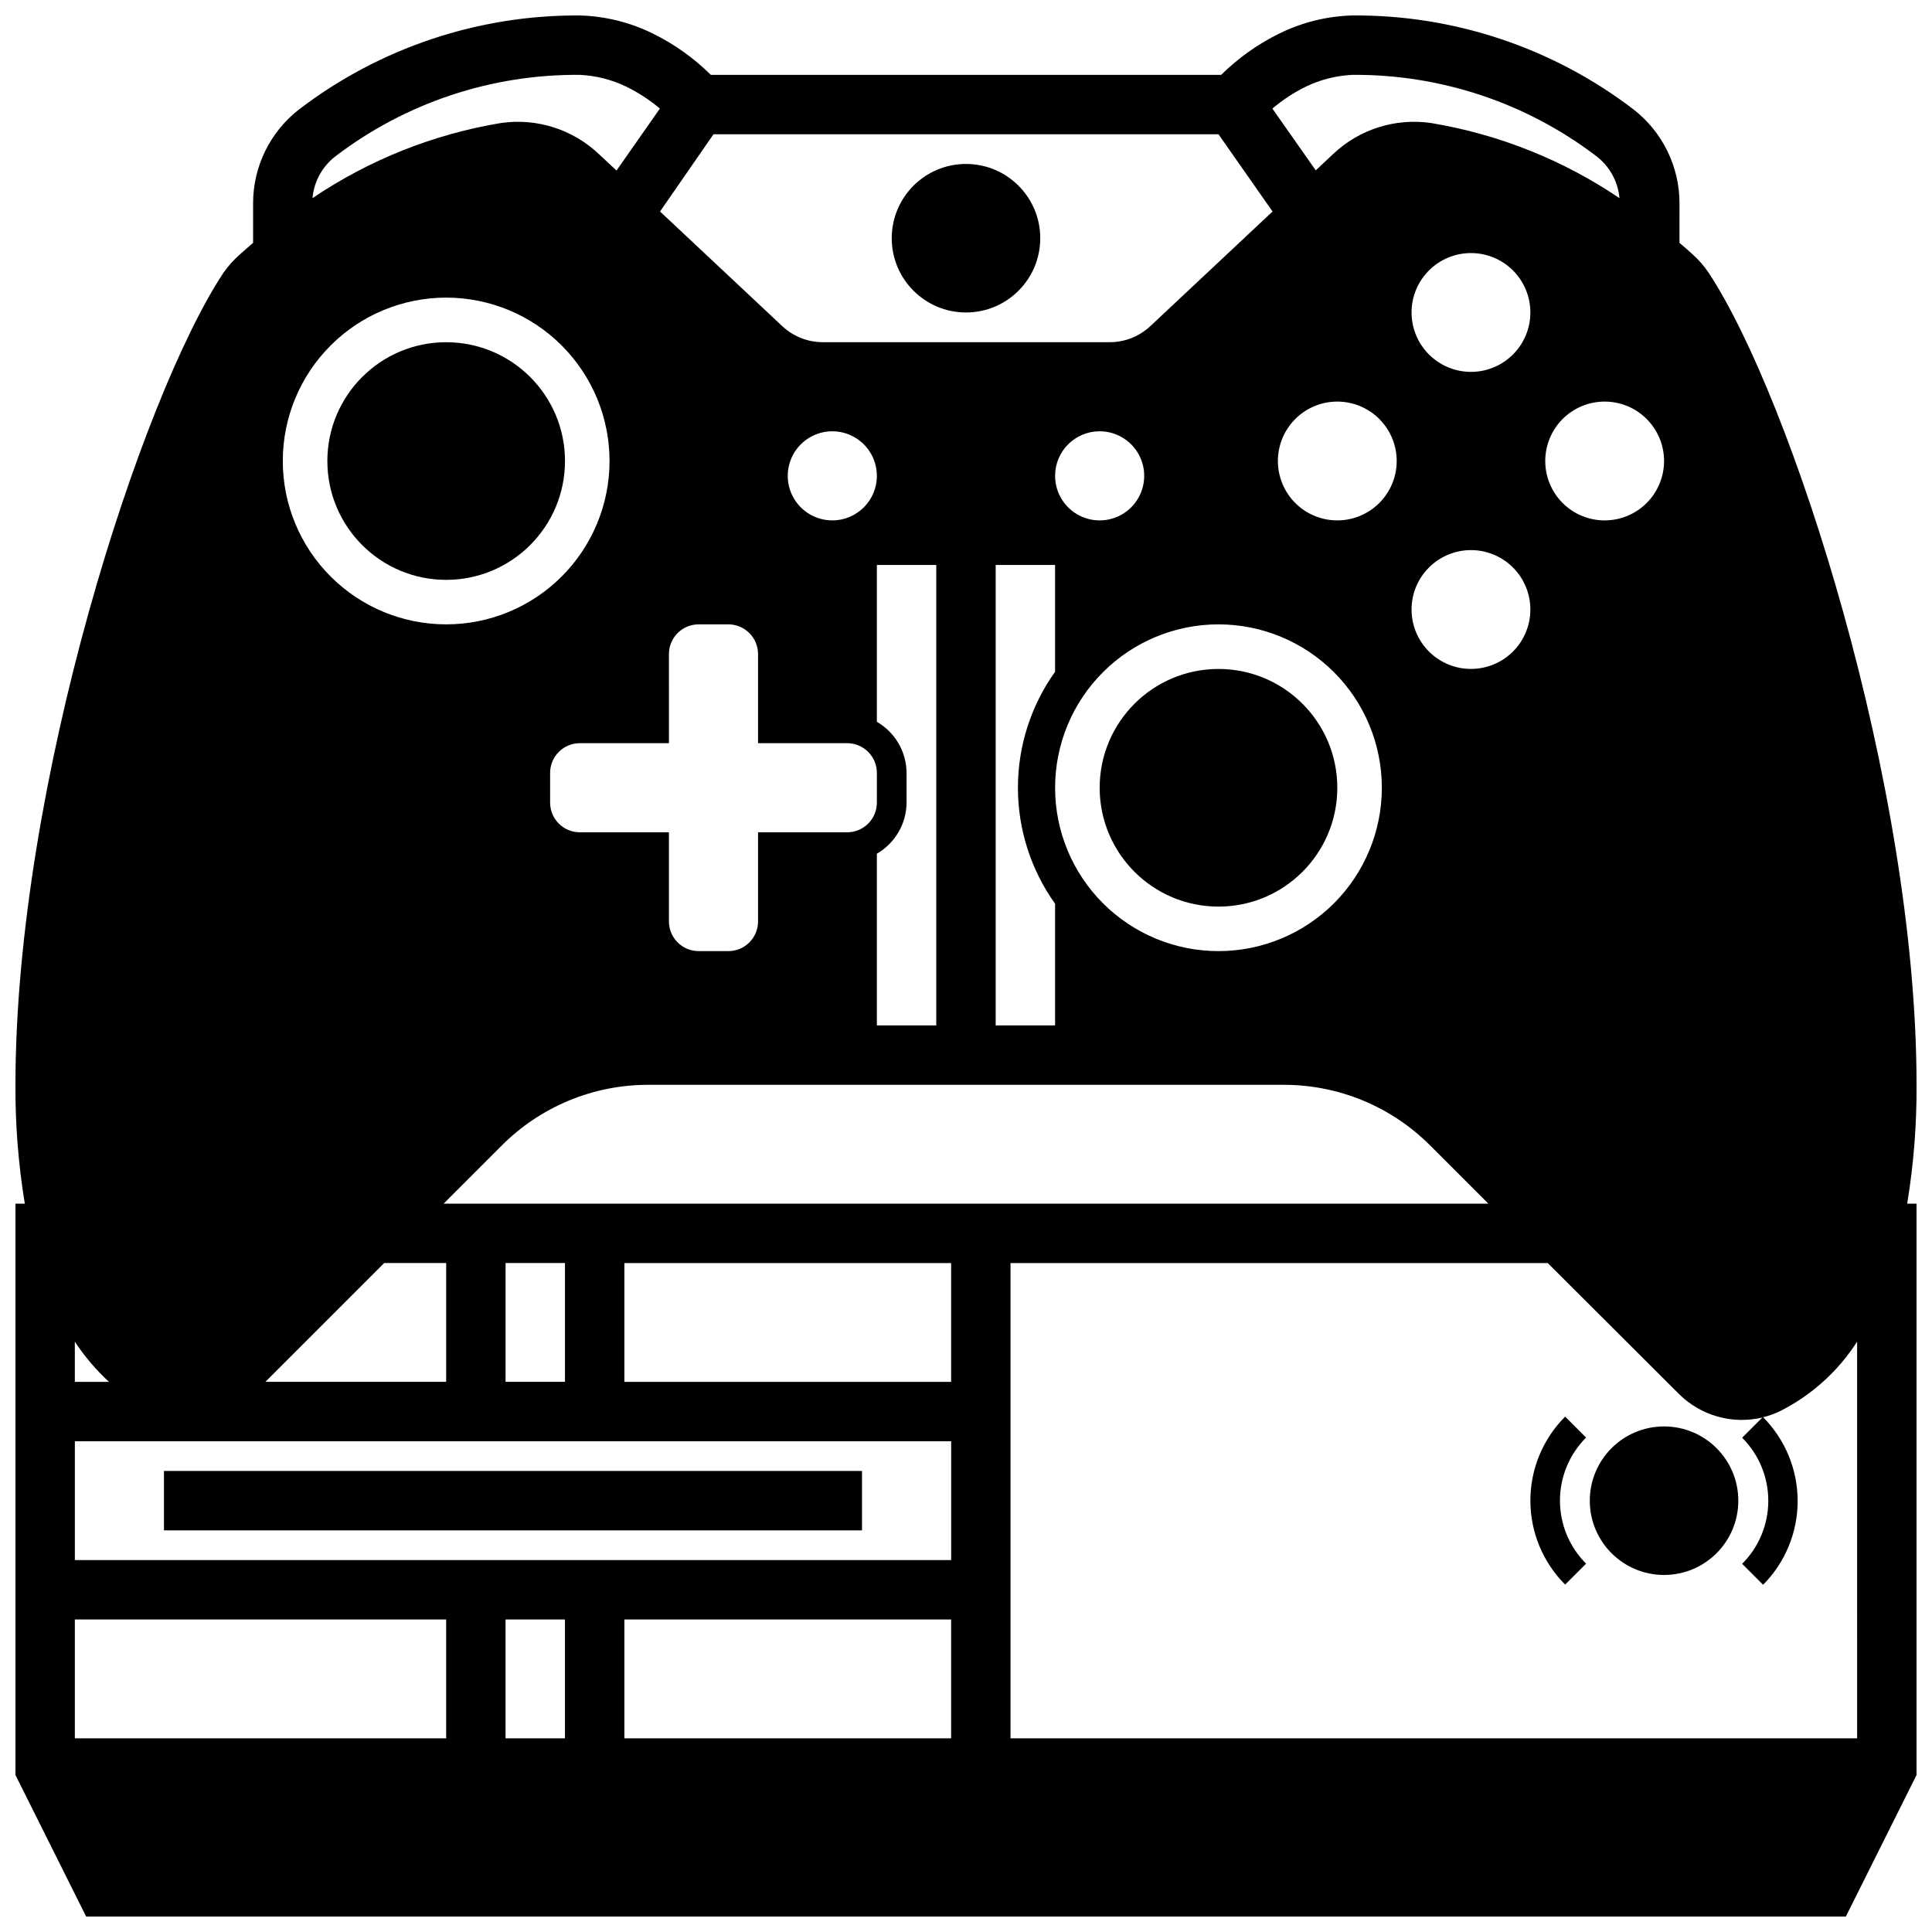 <?xml version="1.0" encoding="UTF-8"?>
<!-- Uploaded to: ICON Repo, www.iconrepo.com, Generator: ICON Repo Mixer Tools -->
<svg width="800px" height="800px" version="1.1" viewBox="144 144 512 512" xmlns="http://www.w3.org/2000/svg">
 <defs>
  <clipPath id="a">
   <path d="m148.09 148.09h503.81v503.81h-503.81z"/>
  </clipPath>
 </defs>
 <path d="m187.45 533.82h184.99v15.742h-184.99z"/>
 <path d="m604.67 541.7c0 10.867-8.812 19.68-19.68 19.68-10.871 0-19.68-8.812-19.68-19.68 0-10.871 8.809-19.68 19.68-19.68 10.867 0 19.68 8.809 19.68 19.68"/>
 <path d="m558.78 519.42c-5.902 5.902-9.215 13.91-9.215 22.258 0 8.348 3.312 16.352 9.215 22.258l5.551-5.551c-4.438-4.43-6.926-10.441-6.926-16.707 0-6.269 2.488-12.277 6.926-16.707z"/>
 <g clip-path="url(#a)">
  <path d="m596.8 216.27c-1.203-1.781-2.617-3.406-4.215-4.84-0.906-0.828-2.086-1.891-3.504-3.07l0.004-10.473c0.004-9.723-4.484-18.906-12.164-24.875-21.398-16.367-47.645-25.133-74.586-24.914-6.684 0.191-13.246 1.816-19.25 4.762-5.715 2.797-10.941 6.508-15.465 10.98h-135.24c-4.516-4.469-9.727-8.18-15.43-10.98-6.012-2.953-12.59-4.578-19.285-4.762-26.891-0.18-53.074 8.582-74.434 24.914-7.676 5.969-12.164 15.152-12.16 24.875v10.469c-1.418 1.219-2.637 2.281-3.504 3.07v0.004c-1.652 1.438-3.121 3.078-4.367 4.879-21.848 33.023-55.105 135.68-55.105 215.18-0.062 10.547 0.77 21.078 2.481 31.488h-2.481v151.42l18.734 37.508h466.34l18.734-37.512v-151.41h-2.481c1.715-10.41 2.543-20.941 2.481-31.488 0-79.508-33.258-182.16-55.102-215.22zm-432.96 309.68h232.23v31.488h-232.23zm303.07-346.37 14.328 20.469-32.395 30.387v-0.004c-2.961 2.777-6.883 4.301-10.941 4.254h-75.809c-4.004 0.004-7.859-1.516-10.785-4.254l-32.391-30.383 14.168-20.469zm-188.93 330.62v-31.488h15.742v31.488zm-15.742 0h-47.902l31.488-31.488h16.414zm307.01-228.29c-4.176 0-8.18-1.66-11.133-4.609-2.953-2.953-4.609-6.957-4.609-11.133s1.656-8.184 4.609-11.133c2.953-2.953 6.957-4.613 11.133-4.613 4.176 0 8.18 1.66 11.133 4.613 2.953 2.949 4.613 6.957 4.613 11.133s-1.66 8.18-4.613 11.133c-2.953 2.949-6.957 4.609-11.133 4.609zm-307.01 27.551c-11.484 0-22.496-4.559-30.613-12.68-8.121-8.121-12.684-19.133-12.684-30.613 0-11.484 4.562-22.496 12.684-30.617 8.117-8.117 19.129-12.68 30.613-12.68s22.496 4.562 30.613 12.68c8.121 8.121 12.684 19.133 12.684 30.617 0 11.48-4.562 22.492-12.684 30.613-8.117 8.121-19.129 12.68-30.613 12.68zm106.27 55.105h-23.617v23.617c0 2.086-0.828 4.09-2.305 5.566-1.477 1.477-3.481 2.305-5.566 2.305h-7.875c-4.348 0-7.871-3.523-7.871-7.871v-23.617h-23.613c-4.348 0-7.875-3.523-7.875-7.871v-7.871c0-4.348 3.527-7.875 7.875-7.875h23.617l-0.004-23.613c0-4.348 3.523-7.875 7.871-7.875h7.875c2.086 0 4.09 0.832 5.566 2.309 1.477 1.477 2.305 3.477 2.305 5.566v23.617h23.617v-0.004c2.086 0 4.09 0.832 5.566 2.309s2.305 3.477 2.305 5.566v7.871c0 2.086-0.828 4.09-2.305 5.566-1.477 1.477-3.481 2.305-5.566 2.305zm-3.938-82.656c-4.777 0-9.082-2.875-10.91-7.289-1.828-4.414-0.816-9.492 2.562-12.867 3.375-3.379 8.453-4.387 12.867-2.562 4.41 1.828 7.289 6.137 7.289 10.91 0 6.523-5.285 11.809-11.809 11.809zm70.848-23.617c4.777 0 9.082 2.879 10.91 7.289 1.828 4.414 0.816 9.492-2.559 12.871-3.379 3.375-8.457 4.387-12.871 2.559-4.41-1.828-7.289-6.133-7.289-10.91 0-6.519 5.289-11.809 11.809-11.809zm31.488 51.168c11.484 0 22.496 4.562 30.617 12.684 8.117 8.117 12.68 19.133 12.68 30.613 0 11.484-4.562 22.496-12.68 30.617-8.121 8.117-19.133 12.68-30.617 12.68-11.48 0-22.496-4.562-30.613-12.68-8.121-8.121-12.684-19.133-12.684-30.617 0-11.48 4.562-22.496 12.684-30.613 8.117-8.121 19.133-12.684 30.613-12.684zm15.742-43.297 0.004 0.004c0-4.176 1.656-8.184 4.609-11.133 2.953-2.953 6.957-4.613 11.133-4.613 4.176 0 8.18 1.66 11.133 4.613 2.953 2.949 4.613 6.957 4.613 11.133s-1.66 8.18-4.613 11.133c-2.953 2.949-6.957 4.609-11.133 4.609-4.176 0-8.18-1.66-11.133-4.609-2.953-2.953-4.609-6.957-4.609-11.133zm35.426 39.359v0.004c0-4.176 1.66-8.18 4.613-11.133s6.957-4.613 11.133-4.613 8.18 1.66 11.133 4.613 4.609 6.957 4.609 11.133c0 4.176-1.656 8.18-4.609 11.133s-6.957 4.609-11.133 4.609-8.18-1.656-11.133-4.609-4.613-6.957-4.613-11.133zm15.742-62.977 0.004 0.004c-4.176 0-8.18-1.66-11.133-4.613-2.953-2.953-4.613-6.957-4.613-11.133s1.66-8.18 4.613-11.133c2.953-2.949 6.957-4.609 11.133-4.609s8.18 1.66 11.133 4.609c2.953 2.953 4.609 6.957 4.609 11.133s-1.656 8.18-4.609 11.133c-2.953 2.953-6.957 4.613-11.133 4.613zm-157.44 127.69c4.84-2.797 7.84-7.949 7.871-13.539v-7.871c-0.031-5.594-3.031-10.746-7.871-13.543v-41.562h15.742v122.02h-15.742zm31.488-76.516h15.742v28.301c-6.402 8.969-9.848 19.715-9.848 30.738s3.445 21.77 9.848 30.742v32.234h-15.742zm-129.89 310.95v-31.488h15.742v31.488zm-114.14-31.488h98.402v31.488h-98.402zm145.63 31.488v-31.488h86.594v31.488zm86.594-94.465h-86.594v-31.488h86.594zm-134.49-47.23 15.352-15.352h-0.004c10.312-10.367 24.344-16.18 38.969-16.137h168.22c14.625-0.043 28.656 5.769 38.969 16.137l15.352 15.352zm228.52-296.03c3.832-1.844 7.992-2.902 12.242-3.109 23.379-0.195 46.156 7.391 64.746 21.57 3.496 2.684 5.711 6.711 6.102 11.102-15.035-10.164-32.086-16.957-49.988-19.918-9.438-1.355-18.977 1.672-25.898 8.227l-4.606 4.328-11.492-16.371c2.711-2.305 5.699-4.262 8.895-5.828zm-257.18 18.461c18.59-14.18 41.371-21.766 64.75-21.57 4.258 0.199 8.438 1.258 12.277 3.109 3.211 1.566 6.211 3.523 8.938 5.828l-11.492 16.414-4.644-4.328-0.004-0.004c-6.926-6.578-16.48-9.625-25.938-8.266-17.902 2.961-34.953 9.754-49.988 19.918 0.391-4.391 2.606-8.418 6.102-11.102zm-60.023 324.8h-9.055v-10.668c2.57 3.914 5.609 7.5 9.055 10.668zm463.27 94.465h-224.36v-125.95h142.37l34.754 34.676c5.793 5.777 14.16 8.145 22.121 6.258l-5.352 5.352v0.004c4.434 4.43 6.926 10.438 6.926 16.707 0 6.269-2.492 12.277-6.926 16.707l5.551 5.551c5.863-5.898 9.156-13.879 9.156-22.199 0-8.32-3.293-16.301-9.156-22.199 1.488-0.363 2.941-0.879 4.328-1.535 8.406-4.195 15.52-10.586 20.586-18.5z"/>
 </g>
 <path d="m419.68 207.13c0 10.871-8.812 19.68-19.68 19.68-10.871 0-19.68-8.809-19.68-19.68 0-10.867 8.809-19.68 19.68-19.68 10.867 0 19.68 8.812 19.68 19.68"/>
 <path d="m293.73 266.18c0 17.391-14.098 31.488-31.488 31.488s-31.488-14.098-31.488-31.488 14.098-31.488 31.488-31.488 31.488 14.098 31.488 31.488"/>
 <path d="m498.4 352.77c0 17.391-14.098 31.488-31.488 31.488s-31.488-14.098-31.488-31.488 14.098-31.488 31.488-31.488 31.488 14.098 31.488 31.488"/>
</svg>